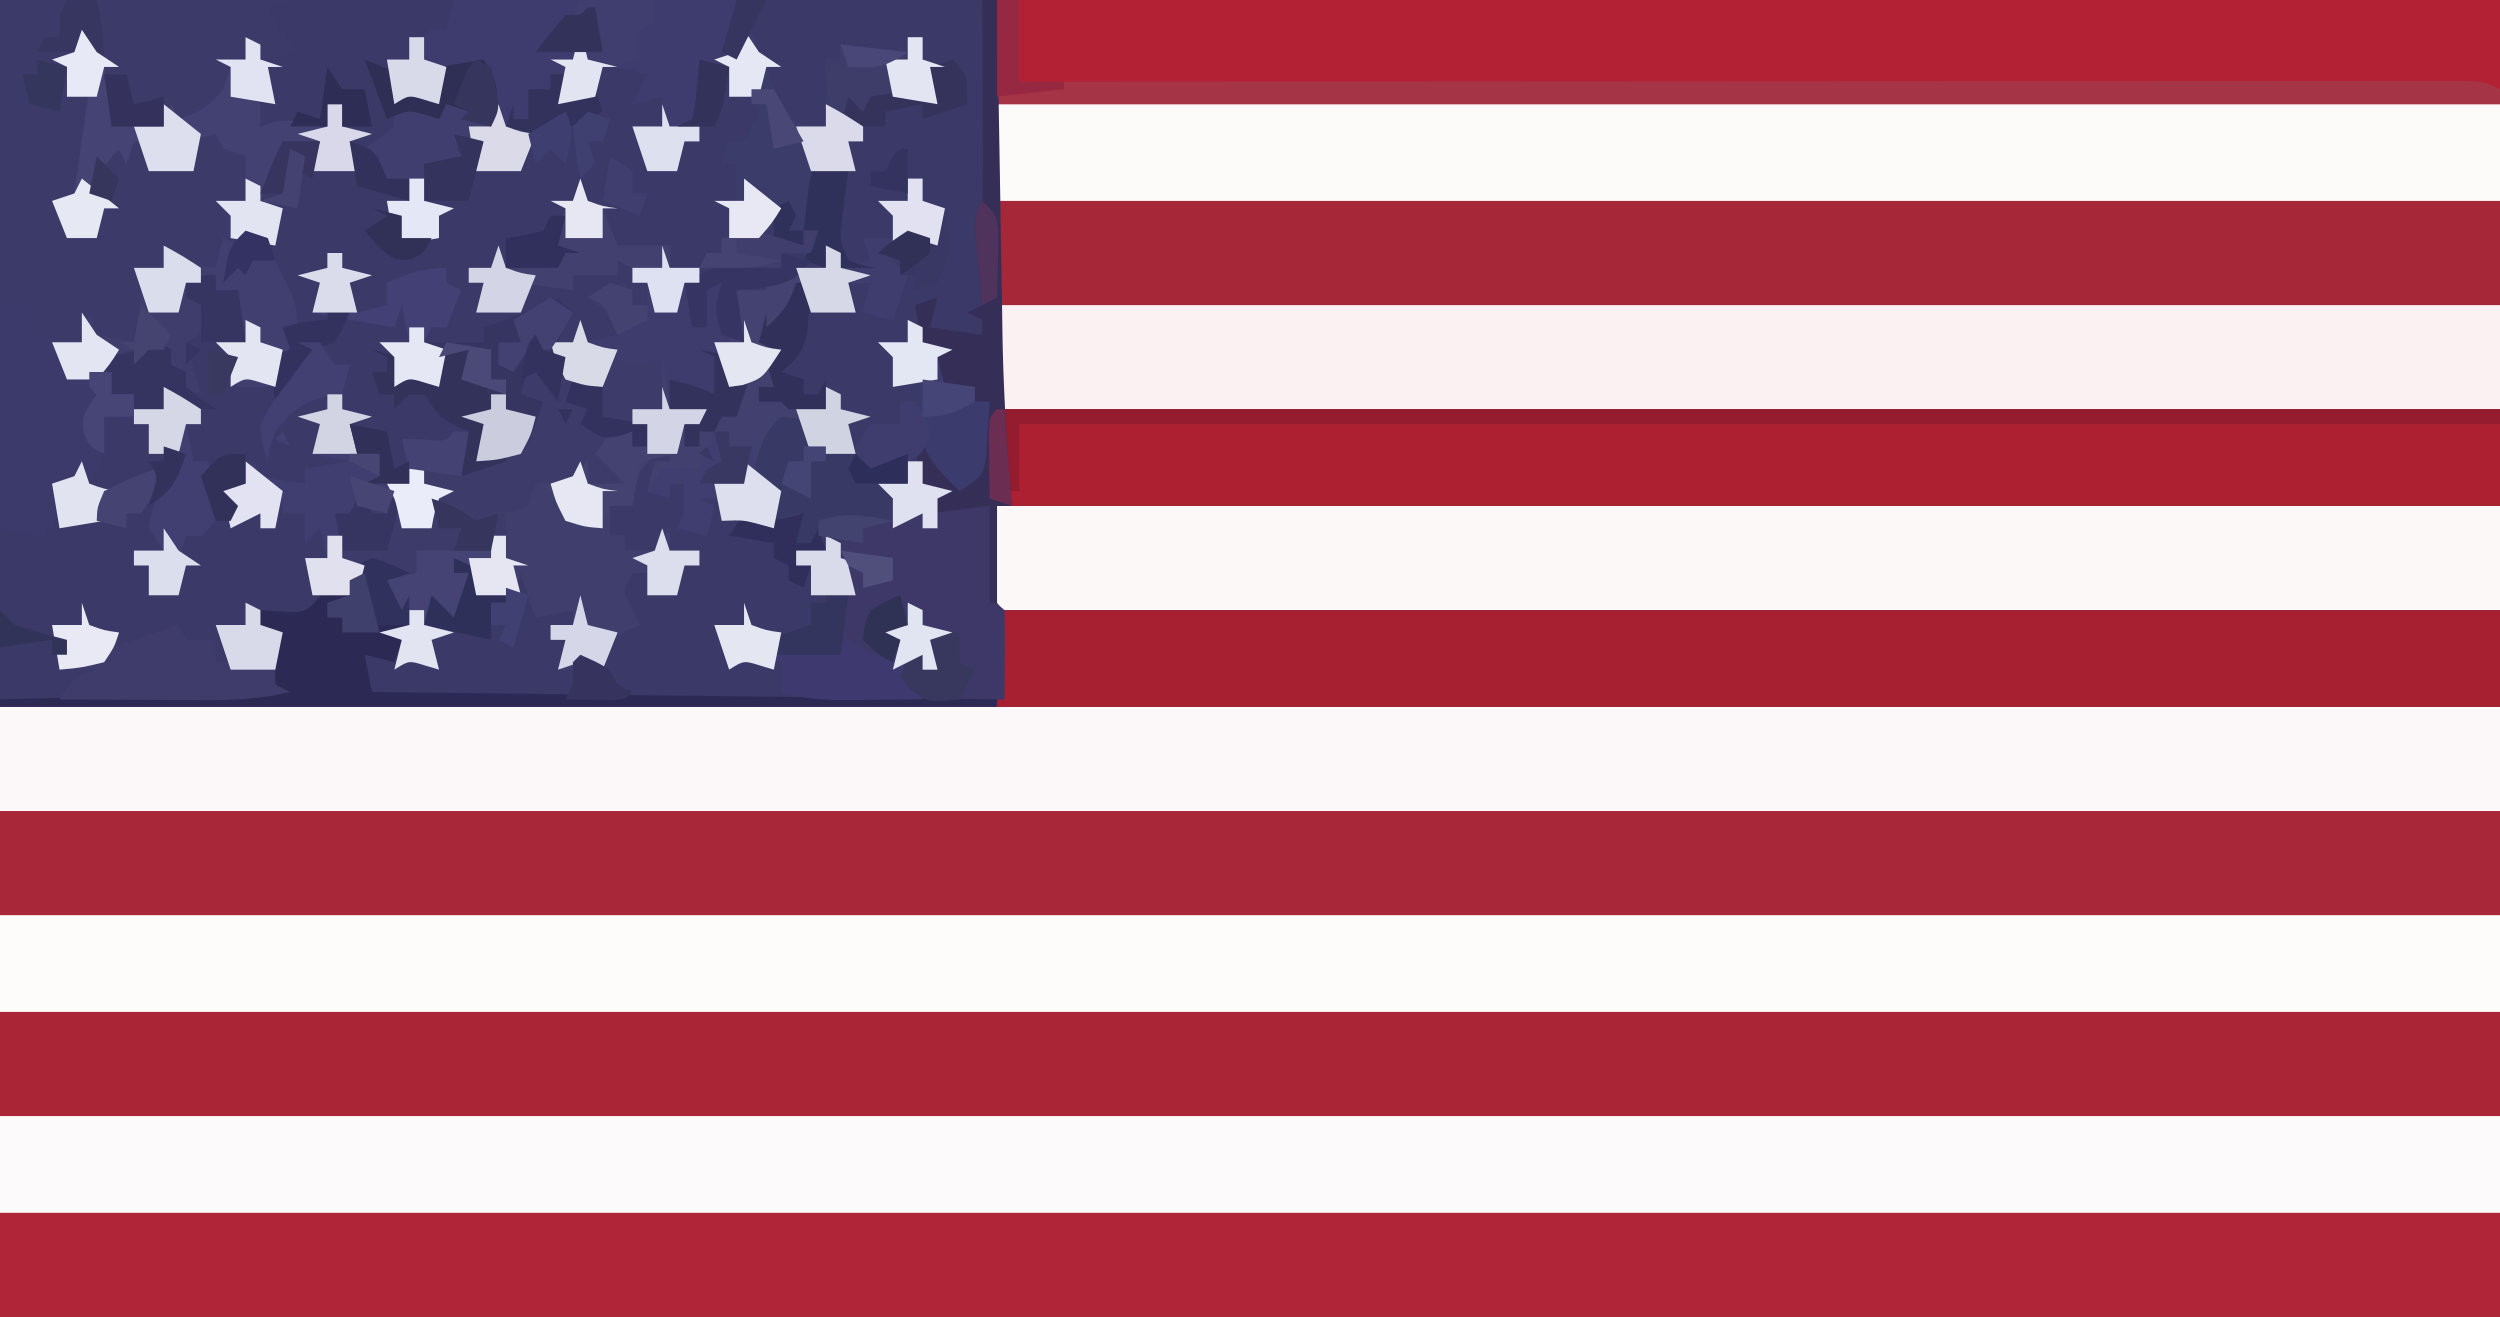 <svg xmlns="http://www.w3.org/2000/svg" width="336" height="177"><path fill="#3A3967" d="M0 0h336v177H0z"/><path fill="#B02638" d="M0 95h336v82H0z"/><path fill="#A82738" d="M0 95h336v41H0z"/><path fill="#3B3968" d="M0 0h132c1.138 15.935 1.138 15.935 1.125 21.063l.008 3.097C133 27 133 27 132.46 29.55c-.51 2.715-.328 4.846.039 7.575.434 3.246.557 4.705-.5 7.875l-7-1v-3l-4-1v-5l-3-1c3.625-3 3.625-3 7-3l1-3-2-1v-3h-2v3l-2 1 1 2-1 2h-4l2 4h-5l-1-2-1 2c-1.707.852-1.707.852-3.812 1.625l-2.083.79C103 39 103 39 99 39l1 7-3-1c-1.044-3.133-.934-3.99 0-7l-2 1v5h-2l-1-6h2v-2h-4l-1-2h-7l-.312-2.812C80.993 27.968 80.523 26.974 78 25c-1.945 2.918-2.453 4.625-3 8l3 1h-2l-1 2h-7l-1-2-1 2h-3v2h2l-1 4 1.875-.562C68 41 68 41 70 42v-4c2.375-.625 2.375-.625 5-1l2 2v-2c3-1 3-1 6 0v-2h5l-3 1v2h2v3h-2l-1-2-2 1c.344 2.473.344 2.473 1 5l2 1h-6l-1-2-1 2h-2l-1-4-3 1a299 299 0 0 1-6 1l1 3-9-1v-5l1 3h2l1-5c-2.572-1.62-3.677-2.044-6.75-1.625L52 38v3l-4 1-1-4 2-1-3-1v-2h-2v2l-3 1 2 1v3l1.75.438q2.2.548 4.375 1.187c1.955.59 1.955.59 3.875-.625l1-2 2 2c-.25 2.063-.25 2.063-1 4l-2 1 1 4h4v-3l5-1-1 4 3-1 1 5-3 1 2 1v4l3-1v2l-6 2 1-6-2 3-5-1-1 5h-6l2-1v-3h-3l-1-4 2-1-3-1v-2h-2v2l-3 1 2 1-1 4 1.75-.687C46 60 46 60 48.25 61.437L50 63h-9v2h-8l-3 1 2 2-1 2h-2c-.73-1.977-1.394-3.98-2-6l1-2h-2l-1-5h2v-2c-3.325-1.108-5.622-.845-9 0v-2h-3l-1-5 2.375-.375c2.766-.416 2.766-.416 4.625-2.625l.875 1.938c.953 2.214.953 2.214 3.125 3.062v2l2 1-1.062-1.625c-1.24-3.138-.712-5.137.062-8.375l1-2-2-1v-2l4-1v2h3l1 7-2 1 1 4c1.985-.267 1.985-.267 4-1l1-3h2l-1-3 1-3c-.883-3.15-.883-3.15-2-6h-3l-1 2-1-1-2 2c.25-2.375.25-2.375 1-5 3.048-2 3.048-2 5-2l1-3-2-1c.628-2.929 1.586-5.361 3-8h5v3l5 1-1-4 2-1-3-1v-3h-2v3H34l1-3-3 1 1-3h3c-.506-2.169-1-4-2-6-2.557 2.224-3.305 3.724-4 7a88 88 0 0 1-2 4l-2.437-.562L23 16l-1 1q-3.5.062-7 0l-.488-6.055C14.126 8.605 14.126 8.605 11 7L9 9l1 3h2v2l2 1h-2l-.113 2.336-.2 3.039-.175 3.023L11 26l-3 2 2 3h3c0-3.273-.3-5.847-1-9 2.313-2.062 2.313-2.062 5-4l3 1 1 3h4v-3l6-2v3l2 1 1-2c.897 2.51 1.132 3.645.188 6.188C33 27 33 27 31 28l1 2a101 101 0 0 1-3 6h-7l-3 1 .625 1.688C20.107 41.66 19.265 43.32 18 46H5v-2l-4 1 1-2h2v-2H0z"/><path fill="#B22134" d="M134 0h202v27H134z"/><path fill="#AA2536" d="M0 136h336v14H0z"/><path fill="#FCF7F8" d="M0 95h336v14H0z"/><path fill="#3A3967" d="m11 4 2 3 3 2h-2l1 8h7l1-3 1 2c3.032-1.01 3.999-1.635 6-4l1-3-2-1h4l1-3 1 3 3 1h-2l1 5-4-1 2 1v3l1.688-.562c2.711-.514 4.656-.102 7.312.562v-3h2v3l4 1-3 1 1 4h-6l1-4h-5c-1.075 2.652-2.095 5.284-3 8l3 1-1 5-4-1-1 3h5c3.05 6.223 3.05 6.223 2.813 9.875C39 47 39 47 37 48c-.652 2.025-.652 2.025-1 4h-4l-.375-1.875C31.128 47.809 31.128 47.809 29 46h4l-1-7h-3v-2l-4 1 1 2h3c-1.75 4.875-1.75 4.875-4 6l2 7-3-1 1-2-3-1-1-3-3 3v-2l-3 1v5h3v2h4l1-3 1 2 3 1v2h-2l1 5h2l1 8h2l-2-5h4l1-3 1 2c3.03.658 3.03.658 6 1v-2l6-1-5-1 1-4-3-1 4-1v-2h2v2l4 1-3 1 1 4h3v3l4 1-1-6 2.938.063c2.937.293 2.937.293 4.062-1.063h2v5l5-1v-2l-4 2 1-5-3-1 4-1-2-4h-2l1-4c-2 .791-2 .791-4 2l-1 3h-4l-.375-1.875C53.128 47.809 53.128 47.809 51 46h4l-1-5-1 3c-3.683-.6-7.345-1.248-11-2l1-4-3-1 4-1v-2h2v2l4 1-3 1 1 4 4-1v-3c2.906-1.257 4.796-2 8-2v2l2 1-2 5h-2l-1 2h8v-2l1.68-.621 2.195-.816 2.18-.81c1.981-.732 1.981-.732 3.945-1.753l2 2-2 4h2l1-3 1 3 4-1c-1.309-3.122-1.309-3.122-4-5l5-2 1 3h2v-3h-2v-2l-2-1v2h-6v2l-7-1v4h-6l1-4h-2v-2h3l1-3 1 3h5l1-3 1 2v-4l1-3-2-1h3l1-3 1 3c2.015.733 2.015.733 4 1h-2l2 5h7v3h4v2h-2l1 6h2l-1-5 5-2-.625 3.375L98 44l2 2-1-7h4l1-2c2.322-.407 4.657-.744 7-1l1-3 1 3 4-1-1-3h4v-3l-2-2h4v-3h2v3l3 1-1 5-1.812-.625c-2.473-.682-2.473-.682-5.188 1.625l3 3-2 6-4-1 1-4h-3l1 4h-6v-4h-2l-1 5-3 1-1 2 3 1-1 5h-2v2l5-2v2l4 1 1-3 1 3c2.015.733 2.015.733 4 1l-3 1 1 4h-6l-1-4c-1.968.031-1.968.031-4 1-1.305 2.996-1.305 2.996-2 6l3 2-1 5-1.812-.5c-2.301-.611-2.301-.611-5.188-.5v-3h-3l2 1-1 4-4-1 1-2v-4h-2v2l-3-1 1-4h2v-2c-2.784 1.706-3.854 2.476-4.75 5.688L85 68h-3v4h2v2h4l2-3v3h4v2h-2l-1 4h-4v-3h-2c-1.075 1.776-1.075 1.776-1 3q.975 2.012 2 4l-1.875.75C81.649 86.206 81.049 87.378 80 90h-5l1-4h-2v-2h3v-2l-5 1-2-6-1 3h-5v-3h-1l-.437 1.875C62 81 62 81 61 83l-3-1-1 2 4 1-3 1 1 4-1.875-.562c-2.167-.675-2.167-.675-4.125.562l1-4-3-1 4-1c-.833-2.167-.833-2.167-3-3-.625-2.562-.625-2.562-1-5l-3 1v3l-2.375.375c-2.766.416-2.766.416-4.625 2.625-3.125-.375-3.125-.375-6-1v2l3 1-1 3v4l2 1c-4.318 1.064-8.507 1.13-12.926 1.098l-2.01-.003c-2.459-.006-4.918-.02-7.376-.032L0 94V41h4v2l-1 1h2v2h6l1-4 1 3 5 1 .563-3.875.316-2.18c.29-2.026.29-2.026-.879-3.945h4l1-3 1 2c2.527.656 2.527.656 5 1l2-7-2-2h4v-6l-3-1-1-2-4 1 1 4h-6v-4h-2l-1 3-1-2c-2.139 2.139-2.427 3.133-3 6l3 2h-2l-1 4H9l-2-5 3-1 2-14-3 1V9L7 8l3-1z"/><path fill="#FDFAFB" d="M0 150h336v13H0z"/><path fill="#FEFBFB" d="M0 123h336v13H0z"/><path fill="#FDF8F8" d="M134 68h202v14H134z"/><path fill="#FBF0F2" d="M134 41h202v14H134z"/><path fill="#A62738" d="M134 27h202v14H134z"/><path fill="#FDFAFA" d="M134 14h202v13H134z"/><path fill="#A72031" d="M135 82h201v13H134z"/><path fill="#AC2031" d="M135 55h201v13H136c-1-2-1-2-1-13"/><path fill="#42406E" d="m78 24 1 3c2.015.733 2.015.733 4 1h-2l2 5h7v3h4v2h-2l1 6h2l-1-5 5-2-.625 3.375L98 44l2 2-1-7h4l1-2c2.322-.407 4.657-.744 7-1l1-3 1 3 4-1-1-3h4v-3l-2-2h4v-3h2v3l3 1-1 5-1.812-.625c-2.473-.682-2.473-.682-5.188 1.625l3 3-2 6-4-1 1-4h-3l1 4h-6v-4h-2l-1 5-3 1-1 2 3 1-1 5h-2v2l5-2v2l4 1 1-3 1 3c2.015.733 2.015.733 4 1l-3 1 1 4h-6l-1-4c-1.968.031-1.968.031-4 1-1.305 2.996-1.305 2.996-2 6l3 2-1 5-1.812-.5c-2.301-.611-2.301-.611-5.188-.5v-3h-3l2 1-1 4-4-1 1-2v-4h-2v2l-3-1 1-4h2v-2c-2.784 1.706-3.854 2.476-4.75 5.688L85 68h-3v4h2v2h4l2-3v3h4v2h-2l-1 4h-4v-3h-2c-1.075 1.776-1.075 1.776-1 3q.975 2.012 2 4l-1.875.75C81.649 86.206 81.049 87.378 80 90h-5l1-4h-2v-2h3v-2l-5 1-2-6-1 3h-5v-3h-1l-.437 1.875C62 81 62 81 61 83l-3-1-1 2 4 1-3 1 1 4-1.875-.562c-2.167-.675-2.167-.675-4.125.562l1-4-3-1 4-1c-.833-2.167-.833-2.167-3-3v-3l4-1v-3h10v-2h2v-3l3-1 1-3 2.375-.375c2.766-.416 2.766-.416 4.625-2.625v3h5l-4-4 3-4 2 1v2h2v-3h-2v-2h4v-7l-1.812.563C85 49 85 49 82 48l-2 4c-1.937-.312-1.937-.312-4-1l-1-3-3-2-2 7 3 1c-1.585 4.845-1.585 4.845-3 7-3.187.938-3.187.938-6 1l1-5-3-1 4-1-2-4h-2l1-4c-2 .791-2 .791-4 2l-1 3h-4l-.375-1.875C53.128 47.809 53.128 47.809 51 46h4l-1-5-1 3c-3.683-.6-7.345-1.248-11-2l1-4-3-1 4-1v-2h2v2l4 1-3 1 1 4 4-1v-3c2.906-1.257 4.796-2 8-2v2l2 1-2 5h-2l-1 2h8v-2l1.68-.621 2.195-.816 2.18-.81c1.981-.732 1.981-.732 3.945-1.753l2 2-2 4h2l1-3 1 3 4-1c-1.309-3.122-1.309-3.122-4-5l5-2 1 3h2v-3h-2v-2l-2-1v2h-6v2l-7-1v4h-6l1-4h-2v-2h3l1-3 1 3h5l1-3 1 2v-4l1-3-2-1h3z"/><path fill="#3B3A69" d="M0 0h40l-4 1c1.152 2.468 2.048 4.048 4 6l-5 1-1-2c-2.557 2.224-3.305 3.724-4 7a88 88 0 0 1-2 4l-2.437-.562L23 16l-1 1q-3.5.062-7 0l-.488-6.055C14.126 8.605 14.126 8.605 11 7L9 9l1 3h2v2l2 1h-2l-.113 2.336-.2 3.039-.175 3.023L11 26l-3 2 2 3h3c0-3.273-.3-5.847-1-9 2.313-2.062 2.313-2.062 5-4l3 1 1 3h4v-3l6-2v3l2 1 1-2c.897 2.51 1.132 3.645.188 6.188C33 27 33 27 31 28l1 2a101 101 0 0 1-3 6h-7l-3 1 .625 1.688C20.107 41.66 19.265 43.32 18 46H5v-2l-4 1 1-2h2v-2H0z"/><path fill="#3C3A6B" d="m11 4 2 3 3 2h-2l1 8h7l1-3 1 2c3.032-1.01 3.999-1.635 6-4l1-3-2-1h4l1-3 1 3 3 1h-2l1 5-4-1 2 1v3l1.688-.562c2.711-.514 4.656-.102 7.312.562v-3h2v3l4 1-3 1 1 4h-6l1-4h-5c-1.075 2.652-2.095 5.284-3 8l3 1-1 5-4-1-1 3h5c3.05 6.223 3.05 6.223 2.813 9.875C39 47 39 47 37 48c-.652 2.025-.652 2.025-1 4h-4l-.375-1.875C31.128 47.809 31.128 47.809 29 46h4l-1-7h-3v-2l-4 1 1 2h3c-1.75 4.875-1.75 4.875-4 6l2 7-3-1 1-2-3-1-1-3-3 3v-2l-3 1v5h3v2h4l1-3 1 2 3 1v2h-2l1 5h2c.977 6.055.977 6.055 1 8l-2 2h-2l-1 3 3 1h-2l-1 4h-4v-4h-2v-2h4l-2-3c.33-3.41 1.962-5.342 4-8v-2h-4v-4l-6-1 .125 2.25c-.129 2.838-.696 4.338-2.125 6.75l4 1h-2v4l-6 1v-2l-2 3c-2 0-2 0-6-1V41h4v2l-1 1h2v2h6l1-4 1 3 5 1 .563-3.875.316-2.18c.29-2.026.29-2.026-.879-3.945h4l1-3 1 2c2.527.656 2.527.656 5 1l2-7-2-2h4v-6l-3-1-1-2-4 1 1 4h-6v-4h-2l-1 3-1-2c-2.139 2.139-2.427 3.133-3 6l3 2h-2l-1 4H9l-2-5 3-1 2-14-3 1V9L7 8l3-1z"/><path fill="#3E3C6E" d="M61 0h38c1 3 1 3 .063 5.188L98 7l3-3 1 3 3 2h-2c1.13 3.527 1.13 3.527 3 7 2.577 1.052 2.577 1.052 5 1V8h2V6l9 1V5h2v3l3 1h-2l1 5-1.625-.625c-3.208-.506-5.388.471-8.375 1.625l2 1-4-1-1 2h3v2h-2l1 4h-5l-1 2 2 1h-2l-1 5h-2v-3c-2.33.959-2.33.959-4 4h-4v-4l-2-1h3v-5h-2l1-3h2c1.125-1.833 1.125-1.833 2-4l-1-3-3 1V9l-4-1 .625 1.75c.467 2.8-.354 3.787-1.625 6.25l1 3h-2l-1 4h-4l-2-6h4v-4l-4 1 2-4c-2.076-.553-3.844-1-6-1l-1 4-5 1 1-4h-2v2h-3v4l-3 1 4 1-2 5h-6l1-4-4 1 2 1c-1.875 1.063-1.875 1.063-4 2l-2-1v5l4 1-2 1v3l-6 1-1-6h3l-1-2-3-1v-3l-2-1 2-1.375L53 17v-2c2.49-.687 4.379-1 7-1a93 93 0 0 0 4-1v3l2 1 1-5-2-1-1-2-2 2V9h-3v5l-1.875-.562c-2.167-.675-2.167-.675-4.125.562l-1-6h3V5h2l1-1h2zm-1 11 2 1Z"/><path fill="#3D3B69" d="m72 45 1 2 3 1v3h4l2-4 7 1v7h-4v2h2v3h-2v-2l-3 1-1 3 3 1v2H72l-1 4h-3v3h-2v2l-10 1 1 3-2.812-.5c-3.144-.577-3.144-.577-6.188-.5v3h-6l-1-5h3l-1-4-2 2v-4h-3v-2h-2l1 4h-2v-2l-4 2-.437-1.875C30.068 66.967 30.068 66.967 29 65h4l1-3 1 2c3.03.658 3.03.658 6 1v-2l6-1-5-1 1-4-3-1 4-1v-2h2v2l4 1-3 1 1 4h3v3l4 1-1-6c1.454.03 1.454.03 2.938.063 2.937.293 2.937.293 4.062-1.063h2v5l7-2 .438-2.375C71 56 71 56 72 54l-2-1c-.125-2.875-.125-2.875 0-6z"/><path fill="#3D3868" d="M122 62h2v3l4 1-3 3 2.313-1.062C130 67 130 67 133 68l.184 2.809.254 3.629c.08 1.194.162 2.39.246 3.62-.007 2.828-.007 2.828 1.316 3.942.072 2.02.084 4.042.063 6.063l-.028 3.347L135 94c-4.25.029-8.5.047-12.75.063l-3.656.025-3.516.01-3.237.016c-2.465-.099-4.493-.398-6.841-1.114v-4c-3.895-.21-3.895-.21-7 1l-2-6h4l1-3v3l4 1-1 2h8l1-7h-4v-4h-2v-2h4l-1-4 10-1v-2l-2-2h4z"/><path fill="#3E3C6D" d="m78 24 1 3c2.015.733 2.015.733 4 1h-2l2 5h7v3h4v2h-2l1 6h2l-1-5 5-2-.5 3.25c-.531 3.985-.779 6.914.5 10.75l2-1-2 6h-2l-1 2h-2v2h-2v-3l2-1-4-1-1-7-1.812.563C85 49 85 49 82 48l-2 4c-1.937-.312-1.937-.312-4-1l-1-3-3-2-2 7 3 1c-1.585 4.845-1.585 4.845-3 7-3.187.938-3.187.938-6 1l1-5-3-1 4-1-2-4h-2l1-4c-2 .791-2 .791-4 2l-1 3h-4l-.375-1.875C53.128 47.809 53.128 47.809 51 46h4l-1-5-1 3c-3.683-.6-7.345-1.248-11-2l1-4-3-1 4-1v-2h2v2l4 1-3 1 1 4 4-1v-3c2.906-1.257 4.796-2 8-2v2l2 1-2 5h-2l-1 2h8v-2l1.68-.621 2.195-.816 2.18-.81c1.981-.732 1.981-.732 3.945-1.753l2 2-2 4h2l1-3 1 3 4-1c-1.309-3.122-1.309-3.122-4-5l5-2 1 3h2v-3h-2v-2l-2-1v2h-6v2l-7-1v4h-6l1-4h-2v-2h3l1-3 1 3h5l1-3 1 2v-4l1-3-2-1h3z"/><path fill="#A53546" d="M134 0h3v11l3.071-.003q36.941-.033 73.882-.049 17.865-.007 35.729-.023 15.565-.015 31.13-.02 8.246 0 16.493-.01 7.754-.01 15.508-.008 2.853 0 5.706-.006 3.88-.006 7.762-.001l2.305-.01c5.186.016 5.186.016 7.414 1.13v2H134z"/><path fill="#941C2E" d="M135 55h201v2H137v9h-2z"/><path fill="#3F3E6D" d="M72 65c3.875 1.75 3.875 1.75 5 4 2.527.656 2.527.656 5 1v2h2v2h4l2-3v3h4v2h-2l-1 4h-4v-3h-2c-1.075 1.776-1.075 1.776-1 3q.975 2.012 2 4l-1.875.75C81.649 86.206 81.049 87.378 80 90h-5l1-4h-2v-2h3v-2l-5 1-2-6-1 3h-5v-3h-1l-.437 1.875C62 81 62 81 61 83l-3-1-1 2 4 1-3 1 1 4-1.875-.562c-2.167-.675-2.167-.675-4.125.562l1-4-3-1 4-1c-.833-2.167-.833-2.167-3-3v-3l4-1v-3h10v-2h2v-3l3-1z"/><path fill="#393965" d="m122 43 2 1v2l4 1-2 1 1 4h4v2h2c-.087 1.626-.195 3.25-.312 4.875l-.176 2.742C132 64 132 64 129 66l-5-5-.875 1.938C122 65 122 65 120 66v4l-2.375-.062c-2.606-.125-2.606-.125-4.625 1.062l-3-1 1 4h-4v2h2l-1 3-2-1v-2l-2-1v-2l-6-1 3-3 2 1 1-4-3-2c1.75-5.75 1.75-5.75 4-8 2.063.188 2.063.188 4 1l1 3c2.416.25 2.416.25 5 0l2-3h4v-3h4l-1-4-4 2v-4l-2-2h4zm5 15 1 2Z"/><path fill="#2C2A54" d="M50 75c2.625.938 2.625.938 5 2l-3 1 2 4 1-2v4l-3 1 2 1-1 3-4-1 1 5 84 1v1H0v-1l3.073-.076q5.645-.142 11.289-.296 2.443-.065 4.885-.125 3.512-.088 7.023-.187l2.206-.05c3.086-.09 5.576-.283 8.524-1.266l-.562-2.937L36 86l1-1-2-1v-2l2.813.188c3.165.143 3.165.143 4.874-1.688L44 79h3l1-3z"/><path fill="#3C3C6B" d="m100 4 2 3 3 2h-2c1.13 3.527 1.13 3.527 3 7 2.577 1.052 2.577 1.052 5 1V8h2V6l9 1V5h2v3l3 1h-2l1 5-1.625-.625c-3.208-.506-5.388.471-8.375 1.625l2 1-4-1-1 2h3v2h-2l1 4h-5l-1 2 2 1h-2l-1 5h-2v-3c-2.33.959-2.33.959-4 4h-4v-4l-2-1h3v-5h-2l1-3h2c1.125-1.833 1.125-1.833 2-4l-1-3-3 1V9l-2-1 3-1z"/><path fill="#424171" d="m11 4 2 3 3 2h-2l1 8h7l1-3 1 2c3.032-1.01 3.999-1.635 6-4l1-3-2-1h4l1-3 1 3 3 1h-2l1 5-4-1 2 1v3l1.688-.562c2.711-.514 4.656-.102 7.312.562v-3h2v3l4 1-3 1 1 4h-6l1-4h-5c-1.075 2.652-2.095 5.284-3 8l3 1-1 5-6-1v-3l-2-2h4v-6l-3-1-1-2-4 1 1 4h-6v-4h-2l-1 3-1-2c-2.139 2.139-2.427 3.133-3 6l3 2h-2l-1 4H9l-2-5 3-1 2-14-3 1V9L7 8l3-1z"/><path fill="#363562" d="M44 34h2v2l4 1-3 1 1 4 4-1v-3c2.906-1.257 4.796-2 8-2v2l2 1-2 5h-2l-1 2h8v-2l1.68-.621 2.195-.816 2.18-.81c1.981-.732 1.981-.732 3.945-1.753l2 2-2 4h2l1-3 1 3c2.015.733 2.015.733 4 1l-2 5-5-1-1-3-3-2-2 7 3 1c-1.585 4.845-1.585 4.845-3 7-3.187.938-3.187.938-6 1l1-5-3-1 4-1-2-4h-2l1-4c-2 .791-2 .791-4 2l-1 3h-4l-.375-1.875C53.128 47.809 53.128 47.809 51 46h4l-1-5-1 3c-3.683-.6-7.345-1.248-11-2l1-4-3-1 4-1z"/><path fill="#352F58" d="M132 0h2l.031 2q.165 10.394.341 20.784.065 3.87.125 7.737.089 5.589.187 11.178l.05 3.443c.139 7.65.6 15.236 1.266 22.858h-2v13h-1V68l-8 1 1-3-2-1c-.625-2.562-.625-2.562-1-5h3c2.188 2.5 2.188 2.5 4 5 1.654-1.654 1.635-3.81 2.063-6.062l.535-2.786L133 54h-2v-2h-4l-1 2a129 129 0 0 1-1-6l1-1-2-1c-.625-2.562-.625-2.562-1-5l3-1-1 4 7 1v-2l-2-1 2-1-.254-2.555-.309-3.32-.316-3.305C131 29 131 29 132 27c.085-2.032.107-4.067.098-6.102l-.01-3.671-.025-3.852-.014-3.875Q132.03 4.75 132 0"/><path fill="#3E3D6B" d="m30 32 2 1v2h5c3.05 6.223 3.05 6.223 2.813 9.875C39 47 39 47 37 48c-.652 2.025-.652 2.025-1 4h-4l-.375-1.875C31.128 47.809 31.128 47.809 29 46h4l-1-7h-3v-2l-4 1 1 2h3c-1.75 4.875-1.75 4.875-4 6l2 7-3-1 1-2-3-1-1-3-3 3v-2c-3.278.752-3.278.752-5 4H9l-2-5h4l1-4 1 3 5 1 .563-3.875.316-2.18c.29-2.026.29-2.026-.879-3.945h4l1-3 1 2c2.527.656 2.527.656 5 1z"/><path fill="#3F3C6B" d="m11 81 1 3c2.015.733 2.015.733 4 1l-1 2 9-3 1 2h4v3h2l-2-5h4l1-3 1 3 3 1-1 3v4l2 1c-3.79.886-7.287 1.117-11.176 1.098l-3.506-.01-3.63-.025-3.69-.014Q12.498 94.03 8 94c2-3 2-3 5-4h-3l-2-1c-.625-2.562-.625-2.562-1-5h4z"/><path fill="#403E70" d="M44 53h2v2l4 1-3 1 1 4h3v3l4 1v-2h2v2l4 1-2 1c-.652 2.025-.652 2.025-1 4h-4l-1-2 1-2h-2v2l-1.875-.625L48 68c-2.287 1.839-2.287 1.839-2.125 4.625L46 75l3 1-1 4h-6l-1-5h3l-1-4-2 2v-4h-3v-2h-2l1 4h-2v-2l-4 2-.437-1.875C30.068 66.967 30.068 66.967 29 65h4l1-3 1 2c3.03.658 3.03.658 6 1v-2l6-1-5-1 1-4-3-1 4-1z"/><path fill="#3E3A6F" d="m100 81 1 3c2.015.733 2.015.733 4 1l-1 2c1.918.03 1.918.03 3.875.063l2.18.035c2.027.028 2.027.028 3.945-1.098l3 2h3l1-2-3-1 1.938-.312L122 84l1-3 1 3c2.015.733 2.015.733 4 1l-3 1 1 4h-2v-2l-2 1 2 5q-3.625.04-7.25.063l-2.066.025c-3.377.016-6.457-.032-9.684-1.088v-4c-3.895-.21-3.895-.21-7 1l-2-6h4z"/><path fill="#42406E" d="m78 24 1 3c2.015.733 2.015.733 4 1h-2l2 5h7v3h4v2h-2l-1 4h-3l-1-4h-2v-2l-2-1v2h-6v2l-7-1v4h-6l1-4h-2v-2h3l1-3 1 3h5l1-3 1 2v-4l1-3-2-1h3z"/><path fill="#403E6F" d="m63 13 1 3 2 1 1-3 1 3c2.015.733 2.015.733 4 1l-2 5h-6l1-4-4 1 2 1c-1.875 1.063-1.875 1.063-4 2l-2-1v5l4 1-2 1v3l-6 1-1-6h3l-1-2-3-1v-3l-2-1 2-1.375L53 17v-2c2.49-.687 4.379-1 7-1z"/><path fill="#454374" d="m11 4 2 3 3 2h-2l1 8h7l1-3 1 2 3 2-1 5h-6v-4h-2l-1 3-1-2c-2.139 2.139-2.427 3.133-3 6l3 2h-2l-1 4H9l-2-5 3-1 2-14-3 1V9L7 8l3-1z"/><path fill="#3A3967" d="M121 20h1v7l-2 1 1 2-1 2h-4l2 4h-5l-1-2-1 2-3-1 2-4h-2l1-8 4-1v4l3 1 1-4h2l1-2zm-9 7 1 2Zm-2 1v3Zm-4-1 1 2-1 2h2v2l-4-1v-4z"/><path fill="#413F71" d="M22 52c2.5 1.375 2.5 1.375 5 3v2h-2l1 5h2c.977 6.055.977 6.055 1 8l-2 2h-2l-1 3 3 1h-2l-1 4h-4v-4h-2v-2h4l-2-3c.33-3.41 1.962-5.342 4-8v-2h-4v-4h-2v-2h4z"/><path fill="#444374" d="M66 72h2v3l3 1h-2l1 4h-6v-3h-1l-.437 1.875C62 81 62 81 61 83l-3-1-1 2 4 1-3 1 1 4-1.875-.562c-2.167-.675-2.167-.675-4.125.562l1-4-3-1 4-1c-.833-2.167-.833-2.167-3-3v-3l4-1v-3h10z"/><path fill="#434075" d="M44 34h2v2l4 1-3 1 1 4 4-1v-3c2.906-1.257 4.796-2 8-2v2l2 1-2 5h-2l-1 2 3 1-1 5-1.875-.562c-2.167-.675-2.167-.675-4.125.562v-4l-2-2h4l-1-5-1 3c-3.683-.6-7.345-1.248-11-2l1-4-3-1 4-1z"/><path fill="#3C3B6D" d="m122 43 2 1v2l4 1-2 1 1 4h4v2h2c-.087 1.626-.195 3.25-.312 4.875l-.176 2.742C132 64 132 64 129 66c-3.077-2.77-4.778-5.029-6-9v-3h2l-1-4-4 2v-4l-2-2h4zm5 15 1 2Z"/><path fill="#3F3D6E" d="M122 24h2v3l3 1-1 5-1.812-.625c-2.473-.682-2.473-.682-5.188 1.625l3 3-2 6-4-1 1-4h-3l1 4h-6l-2-6h4l1-3 1 3 4-1-1-3h4v-3l-2-2h4z"/><path fill="#413F6F" d="m30 32 2 1v2h5c3.05 6.223 3.05 6.223 2.813 9.875C39 47 39 47 37 48c-.652 2.025-.652 2.025-1 4h-4l-.375-1.875C31.128 47.809 31.128 47.809 29 46h4l-1-7h-3v-2l-2-1h2z"/><path fill="#434270" d="m89 52 1 3h5l-1 2h-2l-1 4-5 1-1 6h-3l-2 3c-1.875-.187-1.875-.187-4-1-1.25-2.562-1.25-2.562-2-5l3-1 2-2v3h5l-4-4 3-4 2 1v2h2v-3h-2v-2h4z"/><path fill="#403D71" d="M96 58h2v2h3l.313 1.875c.562 2.49.562 2.49 3.687 4.125l-1 5-1.812-.5c-2.301-.611-2.301-.611-5.188-.5v-3h-3l2 1-1 4-4-1 1-2v-4h-2v2l-3-1 2-3c2.625-.187 2.625-.187 5 0z"/><path fill="#3E3D6A" d="M122 5h2v3l3 1h-2l1 5-1.625-.625c-3.208-.506-5.388.471-8.375 1.625l2 1-1.875-.562c-2.167-.675-2.167-.675-4.125.562l-1-7 2-1V6l9 1z"/><path fill="#403E6E" d="M78 0h10v3l-2 1v4l-5 1-1 4-5 1 1-5-2-1h3l2-4v3l1-1c-.41-2.054-.41-2.054-1-4l-3 2z"/><path fill="#33325B" d="m50 47 4 1v3h4v-3l5-1-1 4 3-1 1 5-3 1 2 1v4l3-1v2l-6 2 1-6-1.875-.812C59 56 59 56 57 53h-2l-2 2v-2h-2l-1-3h2v-2z"/><path fill="#444271" d="M103 37h5l-3 7h-2l-1 2 3 1c-2.462 3.815-2.462 3.815-5.187 4.75L98 52l-2-6h4l-1-7h4z"/><path fill="#353460" d="m20 45 3 2v2l2 1v2c1.96 1.637 1.96 1.637 4 3H18v-2h-3l-1-5 2.438-.375L19 47z"/><path fill="#2F2F55" d="m49 8 5 2v3h4l1-4 6-1c1.62 2.572 2.044 3.677 1.625 6.75L66 17l-4-1 1-1-3-1-1 2-1.812-.562c-2.352-.659-2.352-.659-5.188.562z"/><path fill="#30315A" d="M110 22c2.063.438 2.063.438 4 1l-.254 1.863-.308 2.45-.317 2.425c-.269 2.43-.269 2.43.879 5.262 2.015.733 2.015.733 4 1h-5l-1-2-1 2-3-1 2-4h-2c.875-7.875.875-7.875 2-9m0 6v3Zm-4-1 1 2-1 2h2v2l-4-1v-4z"/><path fill="#363463" d="m105 34 4 1c-2.068 2.797-3.144 3.027-6.687 3.688L99 39l1 7-3-1c-1.044-3.133-.934-3.99 0-7l-2 1v5h-2l-1-6c4.778-2.914 7.551-3.199 13-2z"/><path fill="#31305B" d="M107 38h2a212 212 0 0 1-.312 4.313l-.176 2.425c-.594 2.625-1.47 3.57-3.512 5.262l3 1v2h2l1-2v4c-1.666.043-3.334.04-5 0l-1-1h-3v-2h2l-.562-1.937L103 48l1-1-2-1 1-4v2c2.248-2.052 3.002-3.007 4-6"/><path fill="#33325C" d="M94 47c1.938.313 1.938.313 4 1l1 3 2-1-2 6h-2l-1 2h-2v2h-2v-3l2-1-4-1v-4c2.169.506 4 1 6 2v-5z"/><path fill="#38385F" d="M129 85v4l2 1-2 4c-4.554.37-4.554.37-6.812-1.5L121 91l1-3h2v2h2l-1-4c2-1 2-1 4-1"/><path fill="#363562" d="M29 37v2h3l1 7h-6v-5l-2-1v-2c2-1 2-1 4-1m-4 9 2 1-2 2z"/><path fill="#35335C" d="M128 8c2 2 2 2 2 6l-6 2v-2l-5 1v2h-6l1-4 2 2 1-2c5.6-1 5.6-1 8-1V9z"/><path fill="#3F3E6C" d="M110 28v3Zm-2 5v-2h2l-1 3h-4v2H94l1-2h2v-2c4.175-1.392 6.902-.366 11 1"/><path fill="#3F3D6E" d="M121 54h2c1.063 1.813 1.063 1.813 2 4-1 3-1 3-2.848 3.95l-2.215.737-2.222.762L116 64c-.625-1.812-.625-1.812-1-4l2-3h4z"/><path fill="#33325F" d="m44 41 3 1c-.812 1.938-.812 1.938-2 4l-3 1-1 3c-2 3-2 3-4 4l-1-6 3-1-1-3c2.076-.553 3.844-1 6-1z"/><path fill="#33325D" d="M74 10h2v3l4-1 1 3c-3.75 2-3.75 2-6 2l-3 1c-2.187-.437-2.187-.437-4-1l1-3v2h2v-4h3z"/><path fill="#424072" d="M40 46h3l2 3h2l-1 4-2.25.25c-3.339.91-4.604 2.068-6.75 4.75-.787 2.138-.787 2.138-1 4-.75-2.125-.75-2.125-1-5 1.75-3.062 1.75-3.062 4-6l1.75-2.375L42 47zm-2 12 1 2-2-1z"/><path fill="#2F3059" d="M61 75c3.875 1.75 3.875 1.75 5 4h2v2h-2v5l-9-2 1-4 3 3 1-3 1-3h-2z"/><path fill="#363561" d="m49 66 1 3h2v-2h2l-2 7h-6l-1-5h2l1-2z"/><path fill="#972842" d="M134 0h3v11h6v1l-9 1z"/><path fill="#CBCDDE" d="M66 53h2v2l4 1c-.625 2.438-.625 2.438-2 5-3.125.813-3.125.813-6 1l1-5-3-1 4-1z"/><path fill="#393763" d="M125 29h2c1.267 3.801.572 5.385-1 9l-3 1v-2h-2v-2l-3-1c3.625-3 3.625-3 7-3z"/><path fill="#33355E" d="m111 79 3 1-1 8h-10v-2l6-2v-3h2z"/><path fill="#302F5B" d="m100 69 1.75.563c2.457.477 3.894.194 6.25-.563l-1 4h2l1-2 1 3h-4v2h2l-1 3-2-1v-2l-2-1v-2l-6-1z"/><path fill="#D3D4E5" d="m67 33 1 3c2.015.733 2.015.733 4 1l-2 5h-6l1-4h-2v-2h3z"/><path fill="#D5D7E9" d="m78 80 1 4 4 1-2 5-3-1-3 1 1-4h-2v-2h3z"/><path fill="#D0D3E2" d="m111 52 2 1v2l4 1-3 1 1 4h-6l-2-6h4z"/><path fill="#D6D8E8" d="m111 33 2 1v2l4 1-3 1 1 4h-6l-2-6h4z"/><path fill="#D8D8EA" d="M44 14h2v3l4 1-3 1 1 4h-6l1-4-3-1 4-1z"/><path fill="#D8D9E9" d="m33 81 2 1v2l3 1-1 5h-6l-2-6h4z"/><path fill="#33325E" d="m77 51 4 1v4l6 1v3h-2v-2l-1.812.625C81 59 81 59 78 57l1-2-3-1zm-2 4h2l-1 2z"/><path fill="#D2D4E4" d="M44 53h2v2l4 1-3 1 1 4h-6l1-4-3-1 4-1z"/><path fill="#DADAEA" d="M111 14c2.5 1.375 2.5 1.375 5 3v2h-2l1 4h-6l-2-6h4z"/><path fill="#DADAE9" d="m67 14 1 3c2.015.733 2.015.733 4 1l-2 5h-6l-1-6h3z"/><path fill="#D3D5E6" d="m89 52 1 3h5l-1 2h-2l-1 4h-4v-4h-2v-2h4z"/><path fill="#D5D7E7" d="M22 52c2.5 1.375 2.5 1.375 5 3v2h-2l-1 4h-4v-4h-2v-2h4z"/><path fill="#DADCEC" d="M44 34h2v2l4 1-3 1 1 4h-6l1-4-3-1 4-1z"/><path fill="#34335E" d="m61 18 4 1-2 8h-6v-5l5-1z"/><path fill="#E1E4F1" d="m122 81 2 1v2l4 1-3 1 1 4h-2v-2l-4 2 1-4-3-1 4-1z"/><path fill="#DDDFEE" d="m100 62 5 4-1 5-1.812-.5c-2.301-.611-2.301-.611-5.188-.5l-1-5h4z"/><path fill="#DADDEC" d="M22 33c2.5 1.375 2.5 1.375 5 3v2h-2l-1 4h-4l-2-6h4z"/><path fill="#DDDFEE" d="m22 14 5 4-1 5h-6l-2-6h4z"/><path fill="#DFE1F0" d="M122 62h2v3l4 1-2 1v4h-2v-2l-4 2v-4l-2-2h4z"/><path fill="#D8DBE7" d="m78 43 1 3c2.015.733 2.015.733 4 1l-2 5c-2.375-.187-2.375-.187-5-1-1.312-2.562-1.312-2.562-2-5h3z"/><path fill="#DEE1F1" d="m89 33 1 3h4v2h-2l-1 4h-3l-1-4h-2v-2h4z"/><path fill="#DDE0EF" d="m89 14 1 3h4v2h-2l-1 4h-4l-2-6h4z"/><path fill="#D8DAE9" d="M55 5h2v3l3 1-1 5-1.875-.562c-2.167-.675-2.167-.675-4.125.562l-1-6h3z"/><path fill="#E4E6F2" d="m100 81 1 3c2.015.733 2.015.733 4 1l-1 5-1.875-.562c-2.167-.675-2.167-.675-4.125.562l-2-6h4z"/><path fill="#E2E5F1" d="M55 82h2v2l4 1-3 1 1 4-1.875-.562c-2.167-.675-2.167-.675-4.125.562l1-4-3-1 4-1z"/><path fill="#31315D" d="M50 75c2.688.875 2.688.875 5 2l-3 1 2 4 1-2v4h-5l-.375-2.375C49.209 78.859 49.209 78.859 47 77z"/><path fill="#DADBEA" d="m111 72 2 1v2l3 1h-2l1 4h-6v-4h-2v-2h4z"/><path fill="#E2E2F2" d="m33 62 5 4-1 5h-2v-2l-4 2-.437-1.875C30.068 66.967 30.068 66.967 29 65h4z"/><path fill="#E1E1F1" d="M122 24h2v3l3 1-1 5-1.875-.562c-2.167-.675-2.167-.675-4.125.562v-4l-2-2h4z"/><path fill="#E8E9F5" d="m11 81 1 3c2.015.733 2.015.733 4 1-.625 1.938-.625 1.938-2 4-3.125.75-3.125.75-6 1l-1-6h4z"/><path fill="#DBDEED" d="m22 71 2 3 3 2h-2l-1 4h-4v-4h-2v-2h4z"/><path fill="#DCDEED" d="m89 71 1 3h4v2h-2l-1 4h-4v-4l-2-1 3-1z"/><path fill="#E2E3F1" d="m11 62 1 3c2.015.733 2.015.733 4 1h-2v4l-6 1-1-6 3-1z"/><path fill="#E3E6F3" d="m122 43 2 1v2l4 1-2 1v3l-6 1v-4l-2-2h4z"/><path fill="#E3E5F3" d="m33 43 2 1v2l3 1-1 5-1.875-.562c-2.167-.675-2.167-.675-4.125.562v-4l-2-2h4z"/><path fill="#34325C" d="M14 10h3l1 4 4-1v4h-7z"/><path fill="#373661" d="M9 0h4c.597 2.763 1 5.16 1 8l-3-1c-2-.04-4-.044-6 0l1-2h2V2z"/><path fill="#E0E0EE" d="M44 72h2v3l3 1-1 4h-6l-1-5h3z"/><path fill="#E5E7F5" d="M55 44h2v2l3 1-1 5-1.875-.562c-2.167-.675-2.167-.675-4.125.562v-4l-2-2h4z"/><path fill="#312F5C" d="M74 29h2l-1 4 3 1h-2l-1 2h-7v-4l2.438-.375L73 31z"/><path fill="#E4E7F5" d="M55 24h2v3l4 1-2 1v3l-6 1-1-6h3z"/><path fill="#E3E4F2" d="m33 24 2 1v2l3 1-1 5-6-1v-3l-2-2h4z"/><path fill="#E2E4F2" d="m78 4 1 4 4 1h-2l-1 4-5 1 1-5-2-1h3z"/><path fill="#E1E3F2" d="m33 5 2 1v2l3 1h-2l1 5-6-1V9l-2-1h4z"/><path fill="#E6E7F3" d="m78 62 1 3c2.015.733 2.015.733 4 1h-2v5c-2.375-.187-2.375-.187-5-1-1.312-2.562-1.312-2.562-2-5l3-1z"/><path fill="#EAECF9" d="M55 63h2v2l4 1-2 1c-.652 2.025-.652 2.025-1 4h-4l-.437-1.875C53.068 66.967 53.068 66.967 52 65h3z"/><path fill="#E4E6F2" d="m100 43 1 3c2.015.733 2.015.733 4 1-2.462 3.815-2.462 3.815-5.187 4.75L98 52l-2-6h4z"/><path fill="#E4E5F2" d="m11 42 2 3 3 2c-1.25 2-1.25 2-3 4H9l-2-5h4z"/><path fill="#434072" d="m74 40 3 2c-1.312 2.5-1.312 2.5-3 5h-3l-2 3-2-1v-3h3l-1-3z"/><path fill="#E3E5F3" d="M122 5h2v3l3 1h-2l1 5-6-1-1-5h3z"/><path fill="#454371" d="M21 63c0 3 0 3-2 6h-2v2l-4-1c.063-1.812.063-1.812 1-4 3.563-1.75 3.563-1.75 7-3"/><path fill="#E6E9F3" d="m11 24 5 4h-2l-1 4H9l-2-5 3-1z"/><path fill="#E7E8F4" d="m100 24 5 4c-1.25 2-1.25 2-3 4h-4v-4l-2-1h4z"/><path fill="#E6E7F2" d="m78 24 1 3c2.015.733 2.015.733 4 1h-2v4h-5v-4l-2-1h3z"/><path fill="#E5E7F4" d="m100 4 2 3 3 2h-2l-1 4h-4V9l-2-1 3-1z"/><path fill="#E8E9F6" d="m11 4 2 3 3 2h-2l-1 4H9V9L7 8l3-1z"/><path fill="#E6E6F3" d="M66 72h2v3l3 1h-2l1 4h-6l-1-5h3z"/><path fill="#36355D" d="M58 67c3 1 3 1 6 3l3-1-1 5h-5l1-3h-3z"/><path fill="#33325B" d="m94 8 4 1c-.875 5.75-.875 5.75-2 8h-5l2-1c.465-1.895.465-1.895.625-4.062z"/><path fill="#36355E" d="m64 8 2 1c1.275 5.45 1.275 5.45 0 8l-4-1 1-1-2-1c1.875-4.875 1.875-4.875 3-6"/><path fill="#444272" d="M61 58h2l-1 6-7-1-1-4c1.454.03 1.454.03 2.938.063 2.937.293 2.937.293 4.062-1.063"/><path fill="#2E2D55" d="m44 9 2 3h3l1 5h-4v-3h-2v3h-5l1-2 3 1z"/><path fill="#474576" d="M12 50h3v3h3v3h-4v5c-2-1-2-1-2.75-2.875C11 56 11 56 13 53l-1-1z"/><path fill="#32315A" d="M33 61v4l-3 1 2 2-1 2h-2l-2-6c2.625-3 2.625-3 6-3"/><path fill="#313058" d="m47 57 5 1 1 5 2-1v3h-6l2-1v-3h-3z"/><path fill="#4F335D" d="M132 27c2 2 2 2 2.195 4.602l-.07 3.023-.055 3.04L134 40l-2 1q-.29-2.937-.562-5.875l-.317-3.305C131 29 131 29 132 27"/><path fill="#303255" d="m121 80 1 4-3 1 2 1-1 3c-2-1-2-1-4-3 .125-2 .125-2 1-4 2.063-1.25 2.063-1.25 4-2"/><path fill="#393863" d="M96 58h2v2h3l-1 5h-6c1-2 1-2 3-3zm-1 2 1 2-2-1z"/><path fill="#313158" d="m50 28 4 1v3h4c-1 2-1 2-2.812 2.875C53 35 53 35 50.75 33.063L49 31l3-2z"/><path fill="#32315B" d="M47 19c3 1 3 1 4.188 3.063L52 24h3v3l-7-2z"/><path fill="#37335F" d="M78 88c3.875 1.75 3.875 1.75 5 4l2 1c-1 1-1 1-2.848 1.098L76 94l1-2v-3z"/><path fill="#6B2D52" d="M134 55h1l1 13-3-1a920 920 0 0 1-.062-5.437l-.036-3.06C133 56 133 56 134 55"/><path fill="#33325E" d="m72 45 1 2 3 1-1 6-3-4-2 1c.875-4.875.875-4.875 2-6"/><path fill="#33325A" d="M79 1h1l1 6h-9a105 105 0 0 1 4-5h2z"/><path fill="#403E6F" d="m82 21 3 2v3h2l-1 3-5-2z"/><path fill="#37355F" d="M38 19h5l-1 5c-2-1-2-1-3-2l-1 4h-3c1.875-4.75 1.875-4.75 3-7"/><path fill="#34365E" d="m5 8 4 1-1 6-4-1-1-4h2z"/><path fill="#3F406C" d="m49 77 2 8h-5v-2h-2v-2l3-1v-2z"/><path fill="#404172" d="m68 79 3 1-2 7-2-1 1-2h-2v-3h2z"/><path fill="#4A4977" d="m60 46 6 1v4h2v2l-6-2 1-4-4 1z"/><path fill="#343262" d="m33 31 3 1 1 3h-3l-1 2-1-1-2 2c.75-4.75.75-4.75 3-7"/><path fill="#474573" d="M47 61h4v3l-4-2zm0 3 6 2-1 3-4-1z"/><path fill="#444271" d="m82 38 3 1v2h2v2l-4 2-.875-1.937C81.172 40.848 81.172 40.848 79 40z"/><path fill="#3F3F70" d="m79 15 3 1-1 3h-2l1 3-2 2c-.625-3.375-.625-3.375-1-7z"/><path fill="#454372" d="M97 32h2v2l6 1c-2.965.988-4.918 1.077-8 1h-3l1-2h2z"/><path fill="#484775" d="M101 12h3l4 7-4 1-1-6h-2z"/><path fill="#313458" d="m0 82 2 2c2.318.72 4.651 1.391 7 2v2H7v-2l-7 1zm2 1 2 1Z"/><path fill="#42436E" d="m120 70-4 1v2l-6-1v-2c3.576-1.238 6.337-.75 10 0"/><path fill="#2E2E5A" d="m115 61 2 2 5-2v4h-7l-1-2z"/><path fill="#33325D" d="m22 60 3 1c-1.25 3.653-1.671 4.78-5 7l.563-1.875c.674-2.167.674-2.167-.563-4.125h2z"/><path fill="#454471" d="m19 41 4 4-1 2h-2l-2 2v-2l-2-1h2z"/><path fill="#36355F" d="M99 0h4l-4 8-2-1z"/><path fill="#454575" d="M108 60h3v2h-2v5l-4-2 1-3h2z"/><path fill="#464577" d="m124 51 7 1v2c-2.647 1.46-3.894 2-7 2z"/><path fill="#313157" d="m122 31 3 1v2c-2 1.625-2 1.625-4 3v-2l-3-1c1.813-1.562 1.813-1.562 4-3"/><path fill="#504E7B" d="m113 74 7 1v3l-4 1v-2l-2-1z"/><path fill="#444270" d="m39 20 2 1-1 7-5-1 3-1z"/><path fill="#343360" d="M121 20h1v6l-5-1v-2h2l1-2z"/><path fill="#3F3E70" d="M76 15c1.333 2.667.671 4.167 0 7l-2-2-2 2-1-4z"/><path fill="#39385F" d="m28 47 4 1-2 5h-2z"/><path fill="#36355C" d="m13 21 3 3-1 3-3-1z"/><path fill="#494678" d="m113 6 9 1c-3.228 2.152-4.284 2.2-8 2z"/></svg>